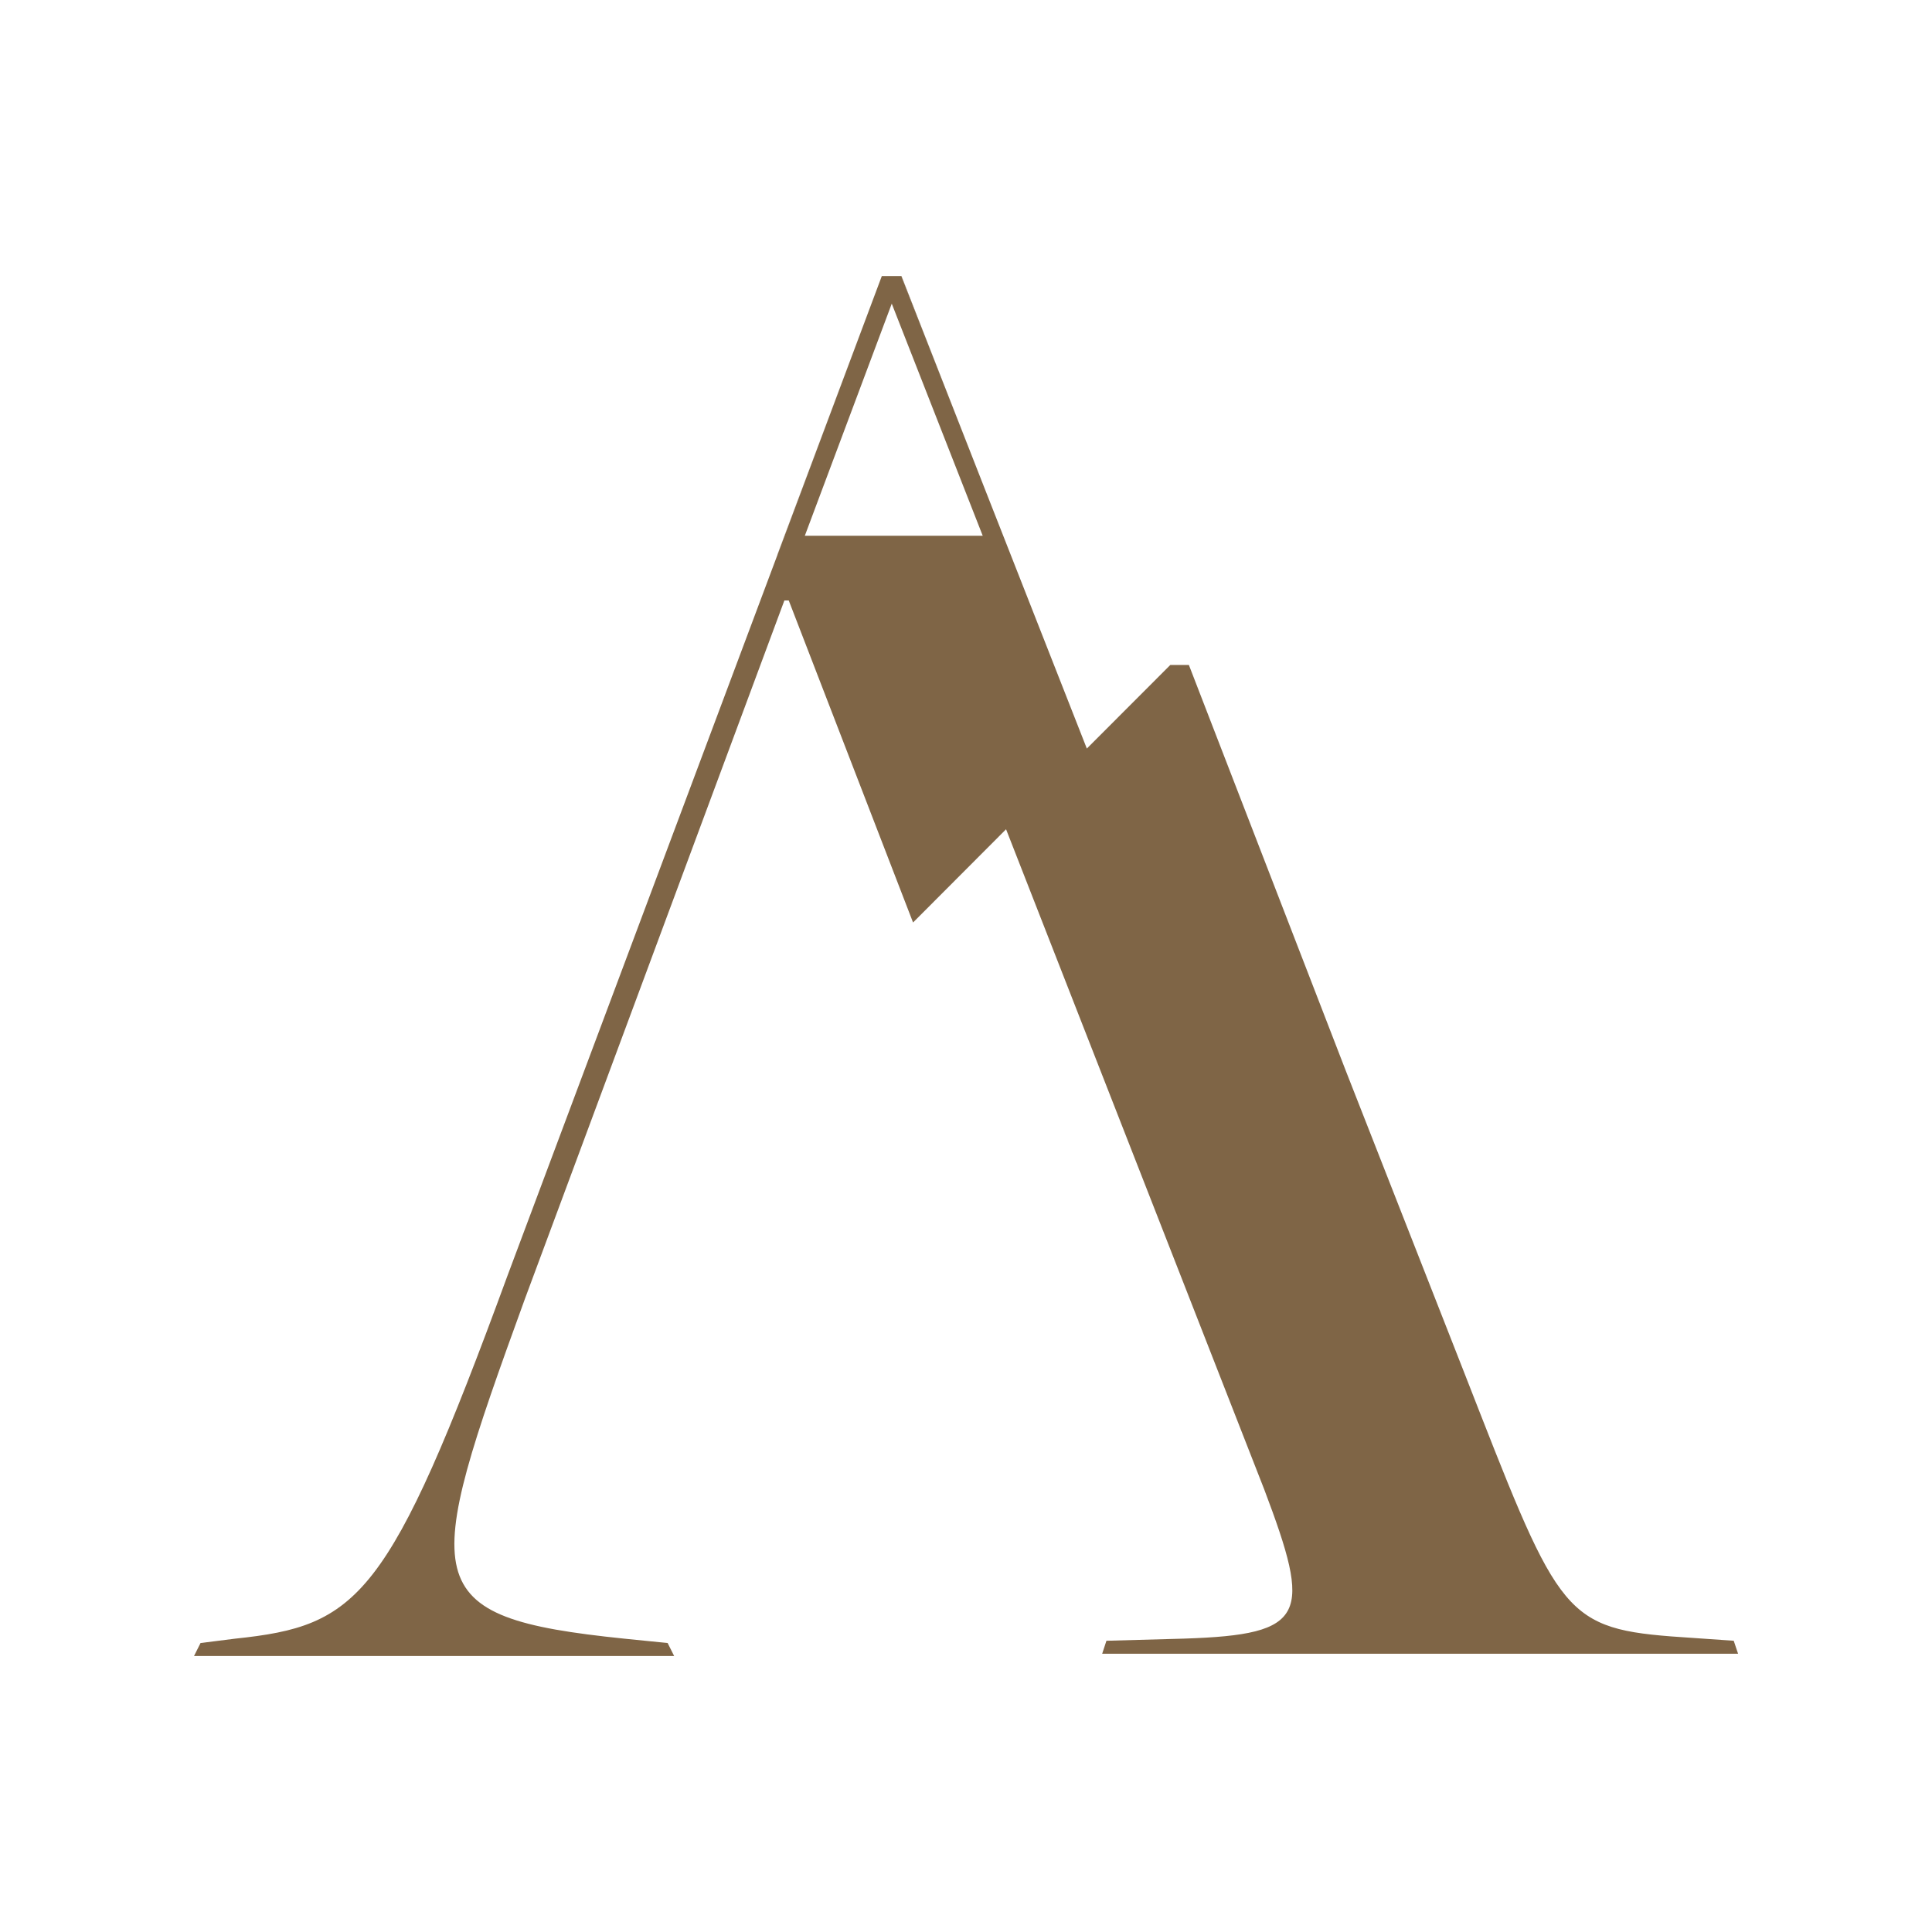 <?xml version="1.0" encoding="UTF-8"?>
<svg data-bbox="35.15 50 279.72 250" viewBox="0 0 350 350" xmlns="http://www.w3.org/2000/svg" data-type="color">
    <g>
        <path d="m214.55 296.85-14.11.39-.77 2.35h115.2l-.79-2.35-11.36-.79c-19.98-1.56-20.76-5.09-37.62-48.19l-21.28-54.24-22.11-57.18-6.33-16.37h-3.37c-5.05 5.05-10.09 10.1-15.13 15.15v-.04l-18.49-47.06-15.11-38.51h-3.53l-18.9 50.49-48.89 130.54c-21.55 58.77-27.03 63.47-49.37 65.82l-6.26.79-1.18 2.35h86.98l-1.18-2.35-7.84-.79c-38-3.91-36.83-9.79-18.03-61.52l47.02-126.56h.79l22.52 58.34 16.85-16.89c15.6 39.88 31.2 79.75 46.78 119.62 8.61 22.79 7.81 26.27-14.5 27Zm-53-241.84 16.48 42.05H145.8z" fill="#7f6546" data-color="1"/>
        <path d="M163.29 50h-3.55l3.53.01 15.11 38.51L163.3 50Zm-22.45 50.5 18.9-50.49-18.92 50.49h.01Z" fill="#7f6546" data-color="1"/>
    </g>
</svg>
